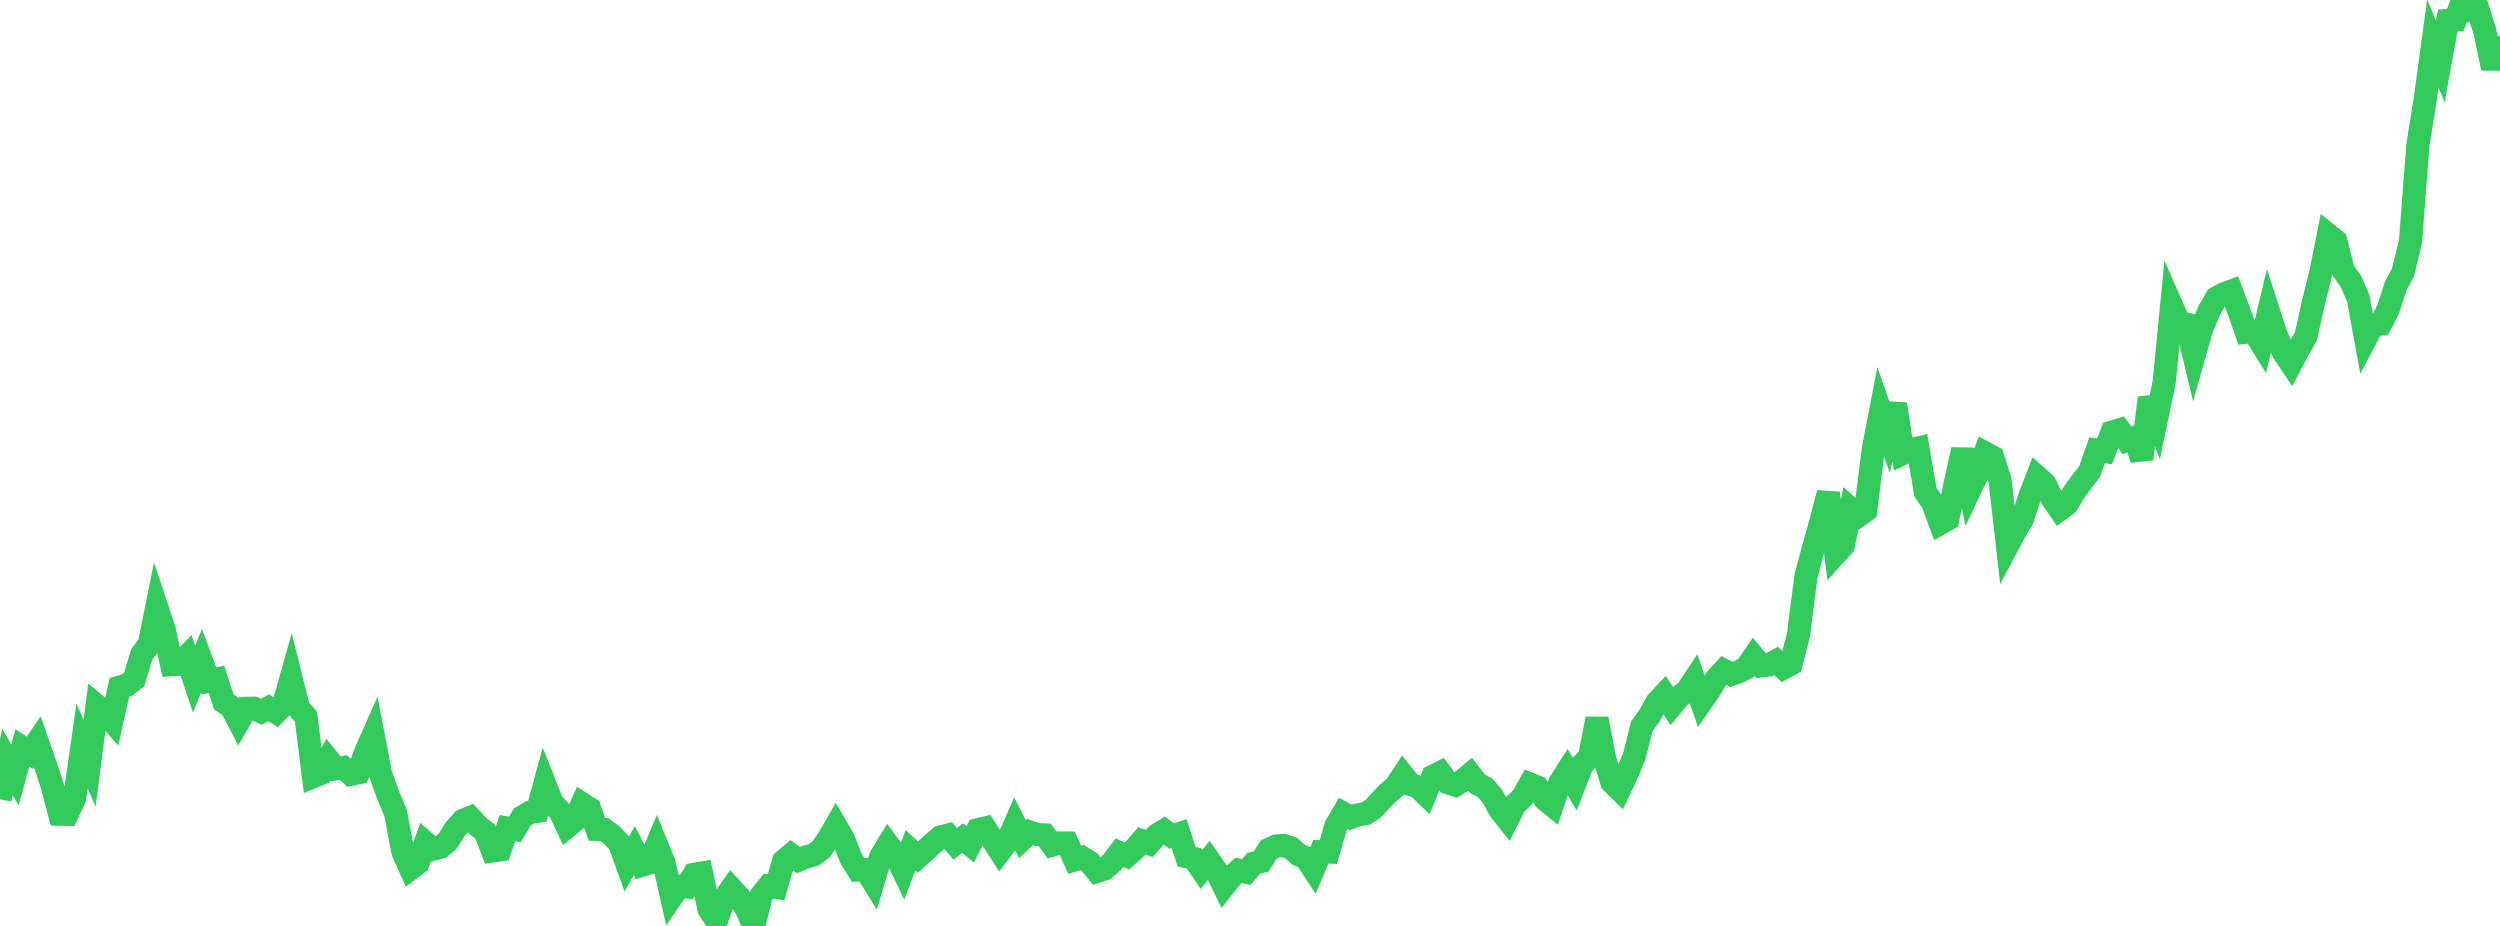 <?xml version="1.0" standalone="no"?>
<!DOCTYPE svg PUBLIC "-//W3C//DTD SVG 1.1//EN" "http://www.w3.org/Graphics/SVG/1.1/DTD/svg11.dtd">

<svg width="135" height="50" viewBox="0 0 135 50" preserveAspectRatio="none" 
  xmlns="http://www.w3.org/2000/svg"
  xmlns:xlink="http://www.w3.org/1999/xlink">


<polyline points="0.0, 43.16 0.403, 41.134 0.806, 41.859 1.209, 40.377 1.612, 40.648 2.015, 40.054 2.418, 41.202 2.821, 42.431 3.224, 43.966 3.627, 43.973 4.03, 43.095 4.433, 40.277 4.836, 41.214 5.239, 38.118 5.642, 38.454 6.045, 38.918 6.448, 37.112 6.851, 36.996 7.254, 36.676 7.657, 35.326 8.06, 34.795 8.463, 32.796 8.866, 34.009 9.269, 35.894 9.672, 35.871 10.075, 35.462 10.478, 36.675 10.881, 35.685 11.284, 36.771 11.687, 36.68 12.09, 37.913 12.493, 38.175 12.896, 38.953 13.299, 38.25 13.701, 38.243 14.104, 38.435 14.507, 38.216 14.91, 38.47 15.313, 38.058 15.716, 36.628 16.119, 38.241 16.522, 38.701 16.925, 41.938 17.328, 41.776 17.731, 41.02 18.134, 41.516 18.537, 41.446 18.94, 41.81 19.343, 41.728 19.746, 40.606 20.149, 39.696 20.552, 41.801 20.955, 42.931 21.358, 43.885 21.761, 46.012 22.164, 46.915 22.567, 46.612 22.97, 45.505 23.373, 45.861 23.776, 45.755 24.179, 45.419 24.582, 44.773 24.985, 44.315 25.388, 44.147 25.791, 44.585 26.194, 44.91 26.597, 45.953 27.0, 45.898 27.403, 44.72 27.806, 44.791 28.209, 44.111 28.612, 43.871 29.015, 43.813 29.418, 42.334 29.821, 43.345 30.224, 43.79 30.627, 44.642 31.03, 44.31 31.433, 43.404 31.836, 43.663 32.239, 44.787 32.642, 44.797 33.045, 45.101 33.448, 45.528 33.851, 46.646 34.254, 45.93 34.657, 46.724 35.06, 46.599 35.463, 45.642 35.866, 46.632 36.269, 48.435 36.672, 47.849 37.075, 47.889 37.478, 47.218 37.881, 47.149 38.284, 49.092 38.687, 49.712 39.09, 48.554 39.493, 47.98 39.896, 48.418 40.299, 49.066 40.701, 50.0 41.104, 48.353 41.507, 47.85 41.91, 47.915 42.313, 46.499 42.716, 46.154 43.119, 46.445 43.522, 46.28 43.925, 46.168 44.328, 45.878 44.731, 45.292 45.134, 44.598 45.537, 45.289 45.94, 46.328 46.343, 46.977 46.746, 46.957 47.149, 47.609 47.552, 46.271 47.955, 45.605 48.358, 46.153 48.761, 46.992 49.164, 45.914 49.567, 46.288 49.97, 45.921 50.373, 45.552 50.776, 45.203 51.179, 45.098 51.582, 45.567 51.985, 45.26 52.388, 45.595 52.791, 44.81 53.194, 44.714 53.597, 45.348 54.0, 45.972 54.403, 45.438 54.806, 44.518 55.209, 45.313 55.612, 44.929 56.015, 45.065 56.418, 45.085 56.821, 45.634 57.224, 45.518 57.627, 45.522 58.03, 46.429 58.433, 46.303 58.836, 46.555 59.239, 47.056 59.642, 46.925 60.045, 46.574 60.448, 46.045 60.851, 46.224 61.254, 45.868 61.657, 45.399 62.06, 45.548 62.463, 45.095 62.866, 44.845 63.269, 45.144 63.672, 45.02 64.075, 46.263 64.478, 46.358 64.881, 46.951 65.284, 46.447 65.687, 47.032 66.09, 47.863 66.493, 47.357 66.896, 46.994 67.299, 47.094 67.701, 46.619 68.104, 46.518 68.507, 45.876 68.91, 45.685 69.313, 45.657 69.716, 45.788 70.119, 46.152 70.522, 46.325 70.925, 46.941 71.328, 45.995 71.731, 46.008 72.134, 44.61 72.537, 43.918 72.94, 44.143 73.343, 44.001 73.746, 43.937 74.149, 43.671 74.552, 43.239 74.955, 42.818 75.358, 42.474 75.761, 41.858 76.164, 42.358 76.567, 42.489 76.97, 42.881 77.373, 41.922 77.776, 41.719 78.179, 42.264 78.582, 42.4 78.985, 42.149 79.388, 41.812 79.791, 42.334 80.194, 42.538 80.597, 43.011 81.0, 43.743 81.403, 44.252 81.806, 43.445 82.209, 43.068 82.612, 42.341 83.015, 42.505 83.418, 43.157 83.821, 43.485 84.224, 42.273 84.627, 41.639 85.03, 42.335 85.433, 41.3 85.836, 40.876 86.239, 38.813 86.642, 40.937 87.045, 42.245 87.448, 42.64 87.851, 41.79 88.254, 40.829 88.657, 39.223 89.06, 38.667 89.463, 37.936 89.866, 37.504 90.269, 38.11 90.672, 37.624 91.075, 37.331 91.478, 36.724 91.881, 37.888 92.284, 37.304 92.687, 36.64 93.09, 36.203 93.493, 36.42 93.896, 36.275 94.299, 36.065 94.701, 35.472 95.104, 35.956 95.507, 35.91 95.91, 35.692 96.313, 36.072 96.716, 35.856 97.119, 34.272 97.522, 31.118 97.925, 29.603 98.328, 28.176 98.731, 26.622 99.134, 29.901 99.537, 29.457 99.94, 27.496 100.343, 27.859 100.746, 27.574 101.149, 24.311 101.552, 22.217 101.955, 23.37 102.358, 21.817 102.761, 24.485 103.164, 24.291 103.567, 24.198 103.97, 26.562 104.373, 27.171 104.776, 28.26 105.179, 28.032 105.582, 26.113 105.985, 24.282 106.388, 26.412 106.791, 25.564 107.194, 24.458 107.597, 24.675 108.0, 25.92 108.403, 29.464 108.806, 28.705 109.209, 28.027 109.612, 26.8 110.015, 25.755 110.418, 26.11 110.821, 26.927 111.224, 27.514 111.627, 27.219 112.03, 26.533 112.433, 25.985 112.836, 25.471 113.239, 24.314 113.642, 24.376 114.045, 23.337 114.448, 23.212 114.851, 23.776 115.254, 23.629 115.657, 24.787 116.06, 21.492 116.463, 22.567 116.866, 20.64 117.269, 16.509 117.672, 17.424 118.075, 17.506 118.478, 19.197 118.881, 17.768 119.284, 16.796 119.687, 16.087 120.09, 15.864 120.493, 15.716 120.896, 16.787 121.299, 17.939 121.701, 17.897 122.104, 18.546 122.507, 16.845 122.91, 18.083 123.313, 19.035 123.716, 19.634 124.119, 18.863 124.522, 18.155 124.925, 16.33 125.328, 14.719 125.731, 12.685 126.134, 13.011 126.537, 14.611 126.94, 15.18 127.343, 16.097 127.746, 18.29 128.149, 17.522 128.552, 17.498 128.955, 16.72 129.358, 15.479 129.761, 14.703 130.164, 13.057 130.567, 7.819 130.97, 5.31 131.373, 2.345 131.776, 3.32 132.179, 1.109 132.582, 1.081 132.985, 0.0 133.388, 0.531 133.791, 0.433 134.194, 1.742 134.597, 3.684 135.0, 1.969" fill="none" stroke="#32ca5b" stroke-width="1.25"/>

</svg>